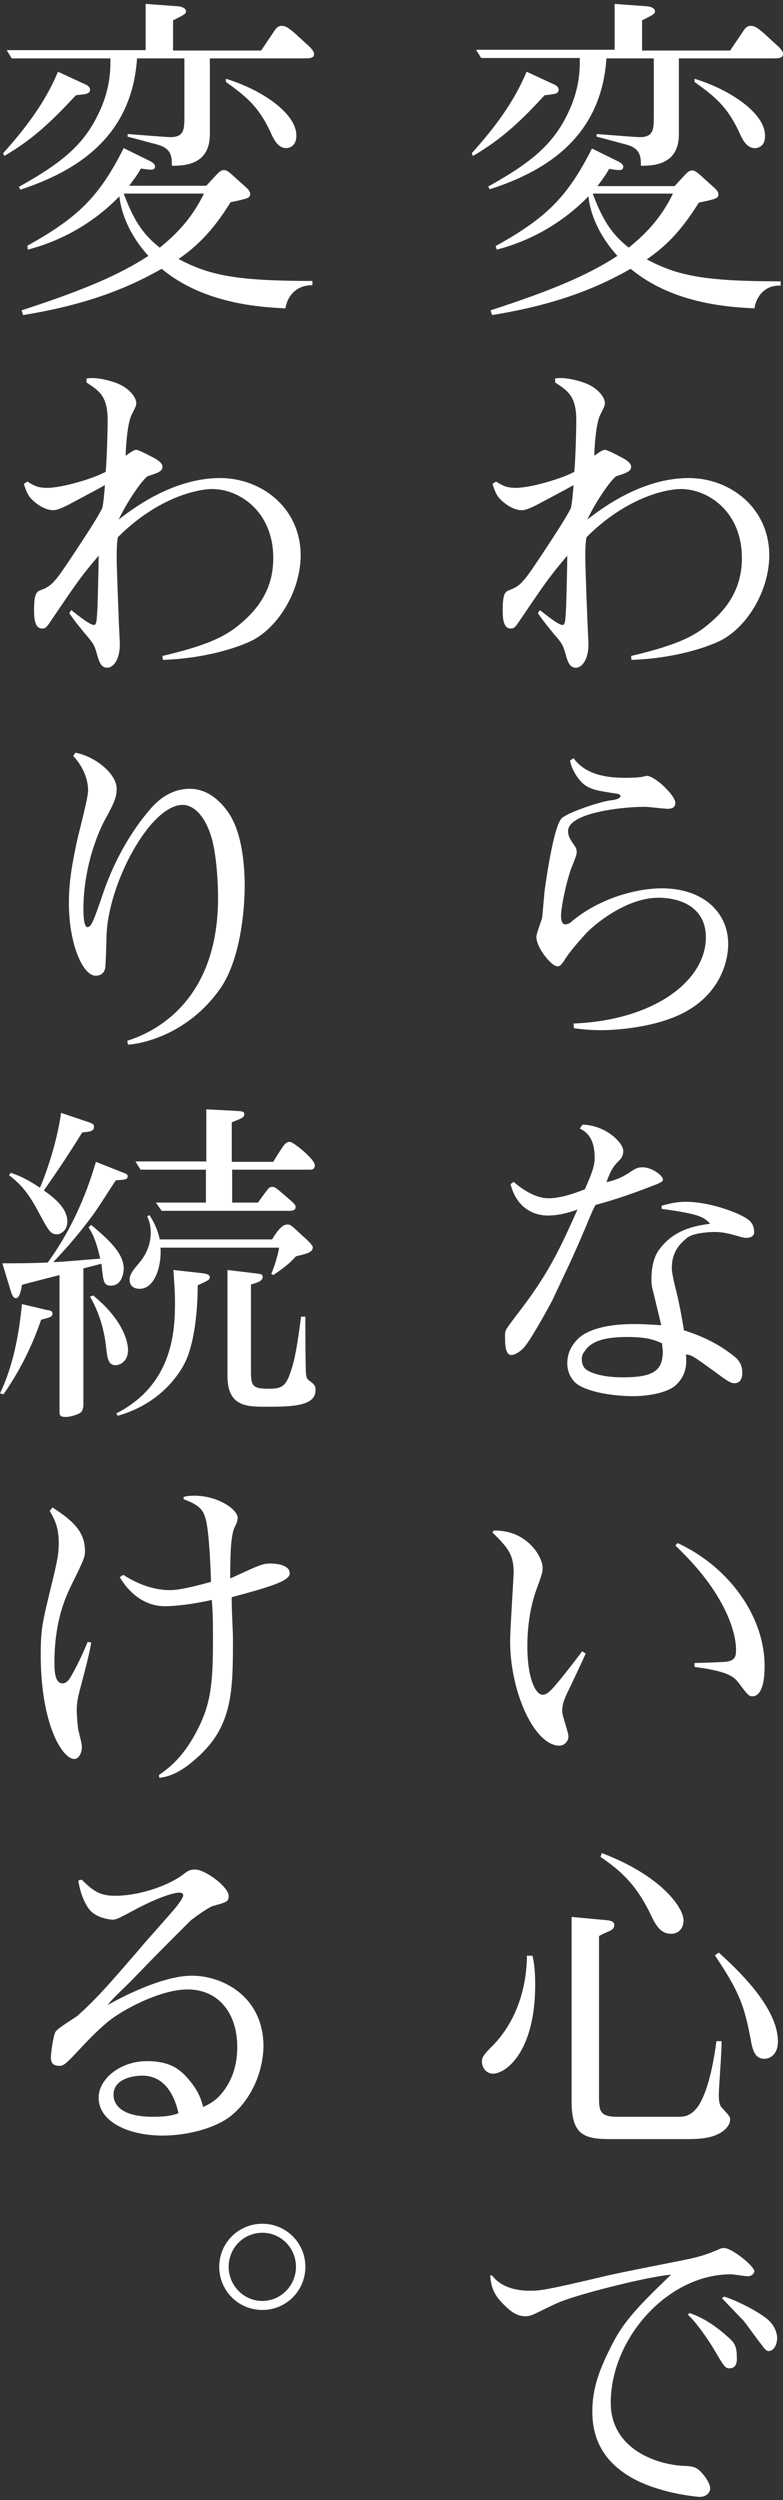 <svg version="1.1" id="レイヤー_1" xmlns="http://www.w3.org/2000/svg" x="0" y="0" viewBox="0 0 200 638" style="enable-background:new 0 0 200 638" xml:space="preserve"><rect x="0" y="0" width="200" height="638" fill="#333333" stroke="none"/><style>.st0{fill:#fff}</style><path class="st0" d="M139.1 24.3c-5.6 6.1-10.7 11.1-18.3 15.5l-.3-.7c5.6-6.2 10.8-13 14-20.8l6.7 3.1c.8.3 1.5.8 1.5 1.5-.1 1-.7 1.1-3.6 1.4zm57.7-9.4h-23.4v19.4c0 7.9-6.7 8-9.7 8 0-2.2 0-4.4-3.7-5.4l-7.1-1.9c-.1 0-.4-.1-.5-.1v-.7c1.5.1 10 .8 11 .8 3.6 0 3.6-2.1 3.6-5.4V14.9h-12.1c-1.3 19.4-14.5 28.5-29.8 33.4l-.4-.7c11.7-6.5 16.9-11.2 20.6-19.2 3-6.4 2.8-11.6 2.8-13.6h-25.2l-1.3-2.1H157V1l8.2.6c.5 0 2.1.3 2.1 1.3 0 .6-.3.8-3.3 2.3v7.7h22.5l3.1-4.6c.9-1.5 1.5-1.7 2.2-1.7 1.1 0 2 .8 3.1 1.7l3.5 3.2c.5.4 1.6 1.5 1.6 2.2 0 1.2-1.1 1.2-3.2 1.2zm-4.1 63.8c-5.5-.3-20.6-.9-31.6-10.1-8.8 5-19.3 9.2-35.4 11.8l-.4-1.2c15.7-5.1 24.9-9 32.4-13.9-5.6-6.2-7.1-12.1-7.4-15.2-6.4 6.6-14.5 11.3-23.4 13.6l-.3-.9c13-7.2 18.4-12.6 24.6-24.9l6.3 3.1c.7.3 1.7.9 1.7 1.5 0 .9-.7.9-1 .9-.6 0-1.4-.1-2.6-.3-.8 1.4-1.5 2.4-3 4.4h19.7l2.5-2.7c1-1.1 1.5-1.3 2-1.3.4 0 .9.1 2.3 1.4l3 2.7c.8.7 1.4 1.3 1.4 2 0 1-.6 1.2-5 2.1-4.9 7.9-9 11.5-13.3 14.5 7.8 4.1 14.4 5.6 34.2 5.6v1.1c-3.6-.2-6.1 2.2-6.7 5.8zm-41.3-29.3c2.9 7.9 5.7 11 9.2 13.8 4.1-3.3 8.2-7.4 11.3-13.8h-20.5zm41.4-11.6c-2.1 0-3.2-2.2-4.1-4.3-3.1-6.5-6.2-8.9-11.3-12.6v-.8c8.9 2.7 18 8.7 18 14.5.1 2.7-1.7 3.2-2.6 3.2zM184 163.5c-2.6 1.3-10.9 4.5-22.7 4.9l-.1-1c12.8-3 16.9-5.5 20.7-8.9 6-5.3 7.6-10.9 7.6-16.1 0-11.8-8.6-17.6-15.6-17.6-3.7 0-13.9 2.1-24.1 12.3-.2 1.3-.3 2.3-.3 5.2 0 2.3.4 12.7.5 14.8 0 1.2.3 6.2.3 7.4 0 3.9-1.7 5.9-3.2 5.9-1.6 0-2.1-1.5-2.7-3.7-.6-2.1-.9-2.6-3-5-1.6-2-2.4-2.9-4-5.2l.5-.8c1.9 1.5 4.8 3.8 5.8 3.8.7 0 .7-1.3.9-4.4.1-2.8.3-11.1.3-13.3-4.4 5.2-5.2 6.3-12.1 16.5-1.2 1.8-1.5 2.1-2.3 2.1-1.5 0-2.1-1.4-2.1-4.6 0-4.5.7-4.8 1.7-5.2 3-1.1 3.8-2.3 8.4-9.2 2.5-3.8 6.1-9.2 7.3-11.7.3-.9.6-4.4.7-5.9-1.2.7-6.5 3.5-7.6 4.1-1.7.9-4.2 2.3-5.6 2.3-2.2 0-4.5-1.7-5.6-2.9-.9-.9-1.4-2.2-1.9-3.8l.9-.6c1.9 1.2 2.9 1.6 5.1 1.6 3.9 0 12.1-2.5 14.9-4.1.3-3.2.5-10.7.5-13.1 0-6.2-2.1-7.5-5.4-9.7v-1c2.1-.4 5.2.3 7.2 1 3.6 1.2 5.5 3.8 5.5 5.2 0 .7-.1.9-1.2 3.1-1.1 2.2-1.5 8.6-1.5 10.4 1.3-.9 2.1-1.5 2.7-1.5.7 0 3.8 1.7 4.6 2.1.9.5 2.1 1.3 2.1 2.2 0 1.2-1.2 1.6-3.7 2.4-.9.3-4.8 5.5-7.5 11.1 3.5-2.7 13.8-10.6 25.9-10.6 10.7 0 20.6 7.7 20.6 19.8-.1 9.3-5.9 18.4-12.5 21.7zM172.6 259.4c-6.6 2.8-15 3.5-19.1 3.5-3.1 0-5.4-.3-6.9-.5l-.1-1.2c20.4-.8 33.8-10.8 33.8-22 0-7.6-6.4-10.1-12.1-10.1-8.2 0-16.4 6.8-18.6 9.2-.9 1-4.1 4.5-5.4 6.7-.9 1.4-1.3 1.6-1.8 1.6-1.6 0-5.4-4.8-5.4-7.5 0-.9 1.4-4.3 1.5-5 .1-1 .5-5.7.6-6.7.5-3.7 2.4-16.7 4.4-18.6 1.6-1.5 10.2-4.4 12.9-4.6 1.5-.2 2.1-.7 2.1-1 0-.5-.9-.7-1.3-.7-5.8-.9-7.8-1.1-10.2-4.9-1-1.7-1.2-2.6-1.4-3.5l.9-.6c3.2 4.4 8.9 5 13.2 5 .5 0 3.1 0 4.6-.3.3-.1.7-.2.9-.2 2.1 0 7.3 5 7.3 6.9 0 1.4-1.3 1.5-1.9 1.5-.9 0-5-.5-5.9-.5-6.2 0-19.6 1.6-19.6 6.2 0 1.4.6 2.2 1.9 4.1.3.6.3 1 .3 1.4 0 .8-1.4 3.9-1.6 4.6-1.5 4.6-2.4 9.8-2.4 11.5 0 1.3.3 2.2 1.1 2.2.7 0 1.5-.5 1.8-.9 7.6-6.2 17.1-8.3 22.8-8.3 10.8 0 17 6.3 17 14.2 0 4.8-2.4 13.9-13.4 18.5zM167 302.5c-4.8 1.9-10 3.7-14.9 5-1 1.8-1.2 2.7-4.2 9.6-2.9 6.6-3.4 7.4-6.9 14.9-.3.6-5 9.2-6.7 11.3-.9 1.3-2.6 2.5-3.7 2.5-1.6 0-1.6-3-1.6-5 0-1.4.2-1.5 2.8-5 8.1-10.4 10.9-16.4 15.7-27.1-1.8.6-4.5 1.5-7.6 1.5-2.2 0-7.6-.8-9.5-8l.8-.6c.8.7 4.7 4.2 9 4.2 3.2 0 7.2-1.5 9.2-2.3 1.7-3.9 2.5-5.9 2.5-8 0-5.2-2.2-6.7-3.8-7.5l.7-1c6.1.2 10.4 4.7 10.4 6.7 0 .9-.3 1.8-1 2.4-1.5 1.5-2.2 2.5-3.3 5.6 2-.5 3.6-.9 6.2-2.7 1.4-.9 1.9-1.1 3.1-1.1 2.2 0 5.1 2 5.1 3.1.1.3-.1.7-2.3 1.5zm23.6 13.4c-.6 0-1.3-.2-1.6-.3-3.1-.9-4.6-1.2-6.5-1.2-1.6 0-5.6.3-7 1.5-1.8 1.5-3.9 3.5-3.9 7.7 0 1.5.8 4.6 1.5 7.4.4 1.9 1 4.7 1.6 8.5 4.5 1.4 8.7 3.4 12.4 6.3 1.5 1.1 2.5 2.3 2.5 4.6 0 1.6-.7 2.6-2 2.6-1 0-2-.7-4.7-2.7-5.1-3.7-5.7-4.1-6.8-4.5-.1 0-.6-.1-.9-.2.2 2.2.3 5.3-2.7 8-2.2 1.9-7.2 2.7-10.6 2.7-6.4 0-12.8-1.4-15-3.5-1.3-1.3-2-3-2-4.9 0-2.3.9-4.4 2.7-6.2 1.8-1.8 6-3.8 14.3-3.8 3 0 5.1.2 7 .3-.1-.4-1.6-6.8-2.2-9.1-.3-1.2-.3-2.1-.3-2.8 0-.7 0-4.7 1.9-7.3 3.8-5.3 9.4-6.2 13.1-6.7-1.7-1.8-2.9-2.5-12.4-3.8v-.8c1.5-.4 3.4-1 6.2-1 6 0 13.3 2.7 15.7 4.4.7.4 1.7 1.5 1.7 3 .2 1-.4 1.8-2 1.8zm-21.5 26.9c-2.1-.9-3.8-1.6-8.9-1.6-6.8 0-9.5 1.5-10.9 3.7-.5.6-.7 1.2-.7 2s.3 1.9.9 2.4c.8.8 3.8 2.2 9.6 2.2 8.3 0 10.2-2 10.2-6.8-.1-.6-.1-1.1-.2-1.9zM149.6 422c-.7 1.6-4 8.6-4.7 10-.9 1.9-1.3 3.1-1.3 4.8 0 1 1.6 5.4 1.6 6.3 0 1.4-1.2 2.4-2.3 2.4-6.3 0-12.6-13.5-12.6-26.7 0-2.8.9-16.4.9-17.4 0-4.5-1.2-6.2-5.4-10.3l.3-.5c8.5-.2 12.5 6.7 12.5 9.5 0 1.1-.1 1.5-1.6 5.6-1.8 5-2.3 10.3-2.3 14.5 0 8.1 2.1 12.3 3.9 12.3 1.1 0 2-.9 4-3.3.9-1 5.1-6.4 6.1-7.8l.9.6zm27.8 2.4c1.2 0 6.7-.2 7.9-.3 2.6-.3 2.7-1.5 2.7-3.1 0-4.5-2.5-9.6-3.3-11.1-3.6-6.9-8.6-12-12.2-15.5l.6-.6c13 6 22.2 18.6 22.2 31.4 0 7.1-2.2 7.7-3.1 7.7-.9 0-1.2-.3-3.5-3.4-1.2-1.6-2.8-3-11.3-4.1v-1zM136 499.1c.3 1.2.7 3.3.7 7.4 0 17-7.4 22.7-10.8 22.7-1.5 0-2.8-1.3-2.8-3.1 0-.9.3-1.6 2.2-3.5 6.3-6.1 9.2-14.7 9.3-23.5h1.4zm18.6-9.1c1.1.1 2.3.2 2.3 1.3 0 .8-.6 1.2-1 1.4-.9.4-2.1.9-2.9 1.4v40.6c0 3.8 0 5.5 4.6 5.5h15.8c1.4 0 3.2-.2 5-2.8 2.8-4.3 4.1-12.7 4.6-16.5h1.3c.1 2.2-.7 11.8-.7 13.8 0 1.5.2 2.7.9 3.3 1.8 2 2 2.2 2 2.9 0 1.7-1.9 3.7-5.3 4.5-2.1.5-3.9.5-7.5.5h-17.8c-6.8 0-9.9-1.1-9.9-9.7v-47l8.6.8zm-.9-17.1c15.1 5.7 20.9 13.9 20.9 17.2 0 1.7-1 3.4-3.2 3.4-2.6 0-3.8-2-5.1-4.7-3.8-8-7.9-11.5-12.9-14.9l.3-1zm29.9 25.4c3.9 3.6 15.1 13.6 15.1 22.7 0 3.2-1.9 4.4-3.5 4.4-2.2 0-2.8-2-3.2-3.6-1.7-9-2.5-12.6-9.4-22.8l1-.7zM191 580.9c-.7 0-3.7-.5-4.3-.5-16.2 0-30.7 16.4-30.7 32.8 0 11.6 11.4 15.8 18.8 16.1 2.5.1 3.4.3 5.3 2.8.7 1 1.3 2.1 1.3 3 0 .6-.6 2.1-2.7 2.1-.5 0-12.8-1-20.1-6.7-6.8-5.1-7.3-11.8-7.3-15.1 0-6.1 1.9-10.9 5-17 3.1-6.2 7.3-10.4 15.1-17.9-6.2.5-24.5 5.2-28.7 7.1-1.1.4-5.8 2.8-6.8 3.2-.3.1-.9.3-1.6.3-2.3 0-3.8-1-6.5-3.9-1.9-2.1-2.4-4.1-2.6-6.5h.5c2 2.7 5.5 3.9 9.7 3.9 2.4 0 3.8-.1 18.6-3.6 3.5-.9 19.2-3.9 22.4-4.6 3.9-.9 5-1.5 7.1-2.3.5-.3.9-.4 1.5-.4 1.9 0 7.7 4.6 7.7 6-.1.2-.4 1.2-1.7 1.2zm-4.7 23.5c-1 0-1.4-.5-3.6-4.3-1.7-2.9-4.8-7.4-7-9.4l.4-.4c5.4 1.7 9.8 6.1 10.6 6.8 1 1 1.5 2.1 1.5 4.3.1 1.6-.2 3-1.9 3zm10-4.4c-.6 0-1.3-.9-1.9-1.8-.8-.9-3.8-5.2-4.6-6.1-1.6-1.6-4.1-4.3-5.4-5.6l.6-.4c3.6 1.1 9.7 4.4 11.4 6.1 1.5 1.4 2.1 3.3 2.1 4.4 0 2-1 3.4-2.2 3.4zM19.4 24.3C13.7 30.4 8.7 35.4 1.1 39.8l-.3-.7c5.6-6.2 10.8-13 14-20.8l6.7 3.1c.8.3 1.5.8 1.5 1.5-.1 1-.7 1.1-3.6 1.4zM77 14.9H53.6v19.4c0 7.9-6.7 8-9.7 8 0-2.2 0-4.4-3.7-5.4L33.1 35c-.1 0-.4-.1-.5-.1v-.7c1.5.1 10 .8 10.9.8 3.6 0 3.6-2.1 3.6-5.4V14.9H35C33.7 34.3 20.5 43.4 5.2 48.4l-.4-.7c11.7-6.5 16.9-11.2 20.6-19.2 3-6.4 2.8-11.6 2.8-13.6H3l-1.3-2.1h35.5V1l8.2.6c.5 0 2.1.3 2.1 1.3 0 .6-.3.8-3.3 2.3v7.7h22.5l3.1-4.6c.9-1.5 1.5-1.7 2.2-1.7 1.1 0 2 .8 3.1 1.7l3.5 3.2c.5.4 1.6 1.5 1.6 2.2.1 1.2-1 1.2-3.2 1.2zm-4.1 63.8c-5.5-.3-20.6-.9-31.6-10.1-8.8 5-19.3 9.2-35.4 11.8l-.4-1.2c15.7-5.1 24.9-9 32.4-13.9-5.6-6.2-7.1-12.1-7.4-15.2C24.1 56.7 16 61.4 7.1 63.7l-.1-1c13-7.2 18.4-12.6 24.6-24.9l6.3 3.1c.7.3 1.7.9 1.7 1.5 0 .9-.7.9-1 .9-.6 0-1.4-.1-2.6-.3-.8 1.4-1.5 2.4-3 4.4h19.7l2.5-2.7c1-1.1 1.5-1.3 2-1.3.4 0 .9.1 2.3 1.4l3 2.7c.8.7 1.4 1.3 1.4 2 0 1-.6 1.2-5 2.1-4.9 7.9-9 11.5-13.3 14.5 7.8 4.1 14.4 5.6 34.2 5.6v1.1c-3.7-.1-6.3 2.3-6.9 5.9zM31.6 49.4c2.9 7.9 5.7 11 9.2 13.8 4.1-3.3 8.2-7.4 11.3-13.8H31.6zm41.5-11.6c-2.1 0-3.2-2.2-4.1-4.3-3.1-6.5-6.2-8.9-11.3-12.6v-.8c8.9 2.7 18 8.7 18 14.5 0 2.7-1.8 3.2-2.6 3.2zM64.3 163.5c-2.6 1.3-10.9 4.5-22.7 4.9l-.1-1c12.8-3 16.9-5.5 20.7-8.9 6-5.3 7.6-10.9 7.6-16.1 0-11.8-8.6-17.6-15.6-17.6-3.7 0-13.9 2.1-24.1 12.3-.2 1.3-.3 2.3-.3 5.2 0 2.3.4 12.7.5 14.8 0 1.2.3 6.2.3 7.4 0 3.9-1.7 5.9-3.2 5.9-1.6 0-2.1-1.5-2.7-3.7-.6-2.1-.9-2.6-3-5-1.6-2-2.4-2.9-4-5.2l.5-.8c1.9 1.5 4.8 3.8 5.8 3.8.7 0 .7-1.3.9-4.4.1-2.8.3-11.1.3-13.3-4.4 5.2-5.2 6.3-12.1 16.5-1.2 1.8-1.5 2.1-2.3 2.1-1.5 0-2.1-1.4-2.1-4.6 0-4.5.7-4.8 1.7-5.2 3-1.1 3.8-2.3 8.4-9.2 2.5-3.8 6.1-9.2 7.3-11.7.3-.9.6-4.4.7-5.9-1.2.7-6.5 3.5-7.6 4.1-1.7.9-4.2 2.3-5.6 2.3-2.2 0-4.5-1.7-5.6-2.9-.9-.9-1.4-2.2-1.9-3.8l.9-.6c1.9 1.2 2.9 1.6 5.1 1.6 3.9 0 12.1-2.5 14.9-4.1.3-3.2.5-10.7.5-13.1 0-6.2-2.1-7.5-5.4-9.7v-1c2.1-.4 5.2.3 7.2 1 3.6 1.2 5.5 3.8 5.5 5.2 0 .7-.1.9-1.2 3.1-1.1 2.2-1.5 8.6-1.5 10.4 1.3-.9 2.1-1.5 2.7-1.5.7 0 3.8 1.7 4.6 2.1.9.5 2.1 1.3 2.1 2.2 0 1.2-1.2 1.6-3.7 2.4-.9.3-4.8 5.5-7.5 11.1 3.5-2.7 13.8-10.6 25.9-10.6 10.7 0 20.6 7.7 20.6 19.8-.1 9.3-5.9 18.4-12.5 21.7zM56.1 252.5c-7.8 11-19 13.8-23.4 14.1l-.2-1c7.4-2.3 23.2-10.4 23.2-36.5 0-3.2-.3-10.4-1.6-15.1-2.1-7.3-5.7-8.6-7.4-8.6-8.4 0-19.2 20.3-19.5 33.6 0 1-.2 7.2-.3 7.7 0 .5-.3 2.3-2.5 2.3-3.2 0-6.8-8-6.8-18.5 0-5.8.9-10.2 1.9-15.1.4-2.1 3-11.6 3-13.6 0-3.3-1.5-6.4-3.8-8.9l.6-.8c4.9.9 10.5 5.3 10.5 9.2 0 2.5-1 4.2-3.2 8.3-.5.9-5.3 10.2-5.3 22.6 0 .3 0 4.4 1 4.4s1.5-1.2 4.3-9.4C31.3 214 38 207 38.9 205.9c1.4-1.5 4.6-4.6 9.6-4.6 6.9 0 10.7 7.4 10.8 7.7 3.2 6 3.2 15.3 3.2 17.3 0 1.5-.1 17.4-6.4 26.2zM13.4 335.2c0 .8-.3.9-2.9 1.6-1.5 4.4-4.4 11.6-9.6 19l-.9-.2c3.4-7.1 4.9-15.3 5.6-22.8l6.3 1.5c1 .1 1.5.3 1.5.9zm16.2-34c-.9 1.3-4.7 7.3-5.6 8.5-3.3 4.5-6.5 8.3-10.4 12.4 2.8-.1 8.2-.6 12-.9-1-4.5-2-6.5-3-8l.7-.6c3.6 3.1 8.3 6.9 8.3 11.1 0 .6-.2 4.4-3.3 4.4-1.5 0-1.7-.9-1.9-1.8-.2-.6-.4-3.3-.5-3.8l-4.6 1.2v34.6c0 1.1-.2 1.6-.6 2.1-.8.6-2.6 1.2-3.9 1.2-1.6 0-1.6-.5-1.6-1.6v-34.6c-1.9.5-8.3 2.1-9.6 2.5-.2 1.3-.6 3.4-1.5 3.4-.4 0-.9-.2-1.4-2l-2.1-6.9c7.3 0 8.6-.1 11.6-.2 5.4-7.4 9.5-16.1 12.3-25.7l6.8 2.7c.9.3 1.3.5 1.3.9.1 1-1 1-3 1.1zM21 289c-3.1 5-6.4 10-9.8 14.8 2.5 1.8 6 4.4 6 8 0 2.3-1.8 3.2-2.6 3.2-1.7 0-2.1-.7-5.2-6.5-2.9-5.3-5.1-7-7.1-8.6l.5-.6c1.6.6 3.5 1.2 7.4 3.8.8-1.7 4.2-10.4 5.4-19.1l7.4 2.5c.7.3 1 .5 1 1 0 1.2-.9 1.3-3 1.5zm8.5 59.4c-2 0-2.1-2.2-2.4-4.6-.5-4.6-1.8-8.9-4.1-12.9l.8-.3c7.7 6.3 8.9 11.9 8.9 13.9 0 3-2.1 3.9-3.2 3.9zm21-20.4c0 2.3-.1 11.9-2.7 18.5-1.4 3.5-6.4 11.6-17.7 14.8l-.4-.6c14.4-7.3 15-21 15-28.2 0-3.6-.3-6.2-.4-8.4l7.2.8c1.3.2 2.1.3 2.1 1.2-.2.6-.5.7-3.1 1.9zm25.1-7.4c-1 1.1-2.2 2.4-5.8 4.8l-.5-.3c.9-2.2 1.6-4.5 2-6.7H41c.3 5-1.6 10.5-5.3 10.5-1.9 0-2.6-1.1-2.6-2.3 0-1.5 1.1-2.7 2.7-4.6 1.6-2 2.7-4.5 2.7-7.4 0-1.9-.4-3.1-.9-4.2l.6-.3c1.1 1.8 2.1 3.7 2.6 6.2h28.7c.9-1.5 2.4-3.8 3.8-3.8.9 0 .9 0 4 2.9.9.8 2.6 2.3 2.6 2.9-.1 1.1-.7 1.5-4.3 2.3zm3.6-22.1H59.3v8.4h6.6c.4-.6 2.3-3.2 2.6-3.5.2-.3.5-.5 1-.5.7 0 .7 0 3.3 2.2 2.4 2.1 2.7 2.3 2.7 3 0 .8-.9.9-1.5.9H41.3l-1.5-2.1h12.8v-8.4H35.9l-1.3-2.1h18.1v-13.3l7.6.4c1.5.1 2.1.1 2.1.9s-.9 1.1-3.2 2v10.1h10.6c.4-.7 2.2-3.6 2.7-4.2.3-.4.8-.9 1.5-.9 1 0 6.4 4.5 6.4 5.9.1 1.2-.9 1.2-1.2 1.2zM67.9 359c-5 0-9.8-.1-9.8-7.9v-27l7.5.9c1 .1 1.5.2 1.5.9 0 1-1.5 1.5-3 1.9v22c0 3.8.3 4.6 4.4 4.6 3 0 4.4-.2 5.7-4.2 1.1-3.1 1.8-7.1 2.7-14.2H78c0 3.8 0 9.7.1 13.3 0 2.4.4 2.7 1 3.1 1.1.9 1.5 1.1 1.5 2.4 0 4.1-6.2 4.2-12.7 4.2zM21.7 426.3c-1.6 6.2-2.1 7.3-2.1 10.4 0 .3.2 3.8.4 4.8.9 3.6.9 3.7.9 4.4 0 1.5-.8 3-1.9 3-3.1 0-8.6-8.9-8.6-26.7 0-6.8.6-8.8 2.7-17.5 1.5-6.2 1.9-7.9 1.9-11 0-3.8-.9-5.7-2.3-8.1l.7-.9c5.1 3.3 8.3 6.1 8.3 11.1 0 1.6-.2 2.1-3.8 9.4-1.6 3.4-4 9.3-4 19.2 0 2.7.3 5.2 2.1 5.2.9 0 1.6-.9 1.9-1.4 1.2-1.9 3.3-6.2 4.5-9.2l.9.2c-.2 1-.2 1.6-1.6 7.1zm37.5-18.7c-.1 1.7.3 9 .3 10.4 0 13.4 0 22.5-9.2 30.6-4.8 4.4-8 4.9-9.6 5.1l-.1-.7c2.5-1.8 6.5-4.6 10.3-12.5 3.3-6.7 3.5-12.7 3.5-23.1 0-5.3-.1-6.2-.3-9.1-7.1 1.6-11.4 1.6-12 1.6-5.5 0-9.4-3.8-11.5-7.4l.9-.6c2.3 1.5 6.7 3.9 11.9 3.9 2.5 0 6-.9 10.5-2.1-.1-3.6-.5-13.2-1.4-16.2-.6-1.9-1.2-3.3-5.6-4.9v-.6c.9-.2 1.5-.3 2.7-.3 6.2 0 11.1 3.6 11.1 5.6 0 .9-.4 1.8-.8 2.5-.9 2.1-1.1 6.2-1.1 13 1.1-.4 5.8-2.7 6.8-3 1.2-.5 2.1-.8 3.4-.8.4 0 5 0 5 2.5.1 2-5.5 3.6-14.8 6.1zM58.7 540.2c-4.2 3.1-11.1 4.8-17.2 4.8-8.3 0-16.3-3.3-16.3-9.7 0-4.8 5.6-9.3 12.3-9.3 6 0 8.7 2.1 11.2 5.3 2.1 2.6 2.7 4.6 3.2 6.4 1.5-.7 3.2-1.5 5-3.8 3-3.8 3.7-8.1 3.7-11.5 0-9-5.1-14.7-12.7-14.7-7 0-16.8 5.3-20.4 8.3-3.1 2.6-5.6 5.3-7.2 7-3.6 3.9-4.1 4.2-5.2 4.2-1.9 0-2.1-1.2-2.1-2.2 0-1 .6-5.6 1.2-6.5.5-.9 4.7-3.4 5.5-4 5.2-4.6 8.9-9 15.5-16.6 1.5-1.9 8.7-9.8 10-11.5.5-.7 1.6-2.1 1.6-2.7 0-.5-.4-.7-.9-.7-3.1 0-10.5 3.8-11.5 4.4-4.2 2.2-4.7 2.5-5.7 2.5-.2 0-4.6-.3-6.3-3.2-.7-1-1.9-3.4-2.4-6.8l.9-.2c3 3 4.7 4.1 8.5 4.1 6.5 0 14.1-2.8 17.6-5.6.9-.7 1.5-1.1 2.8-1.1 2.7 0 8.6 4.5 8.6 6.7 0 1.5-.4 1.6-4 2.6-1.1.3-5 3.1-5.8 3.8-8.1 8.1-8.6 8.6-14.5 14.7-2.1 2.2-5.5 5.2-6.6 6.8 3.1-1.8 13.9-7.5 21.5-7.5 8 0 18.3 5.4 18.3 18.1-.2 7.6-3.9 14.3-8.6 17.9zm-22.4-10.5c-.3 0-7.3 0-7.3 4.9 0 2.5 2 5.6 10 5.6 2.4 0 4.4-.1 6.6-.9-1.3-5.7-4.2-9.6-9.3-9.6zM56 578.5c0-6.2 5-11 11-11 6.1 0 11 4.9 11 11 0 6-4.8 11-11 11s-11-5-11-11zm19.6 0c0-4.8-3.8-8.7-8.6-8.7s-8.6 3.9-8.6 8.7c0 4.7 3.8 8.7 8.6 8.7s8.6-4 8.6-8.7z"/></svg>